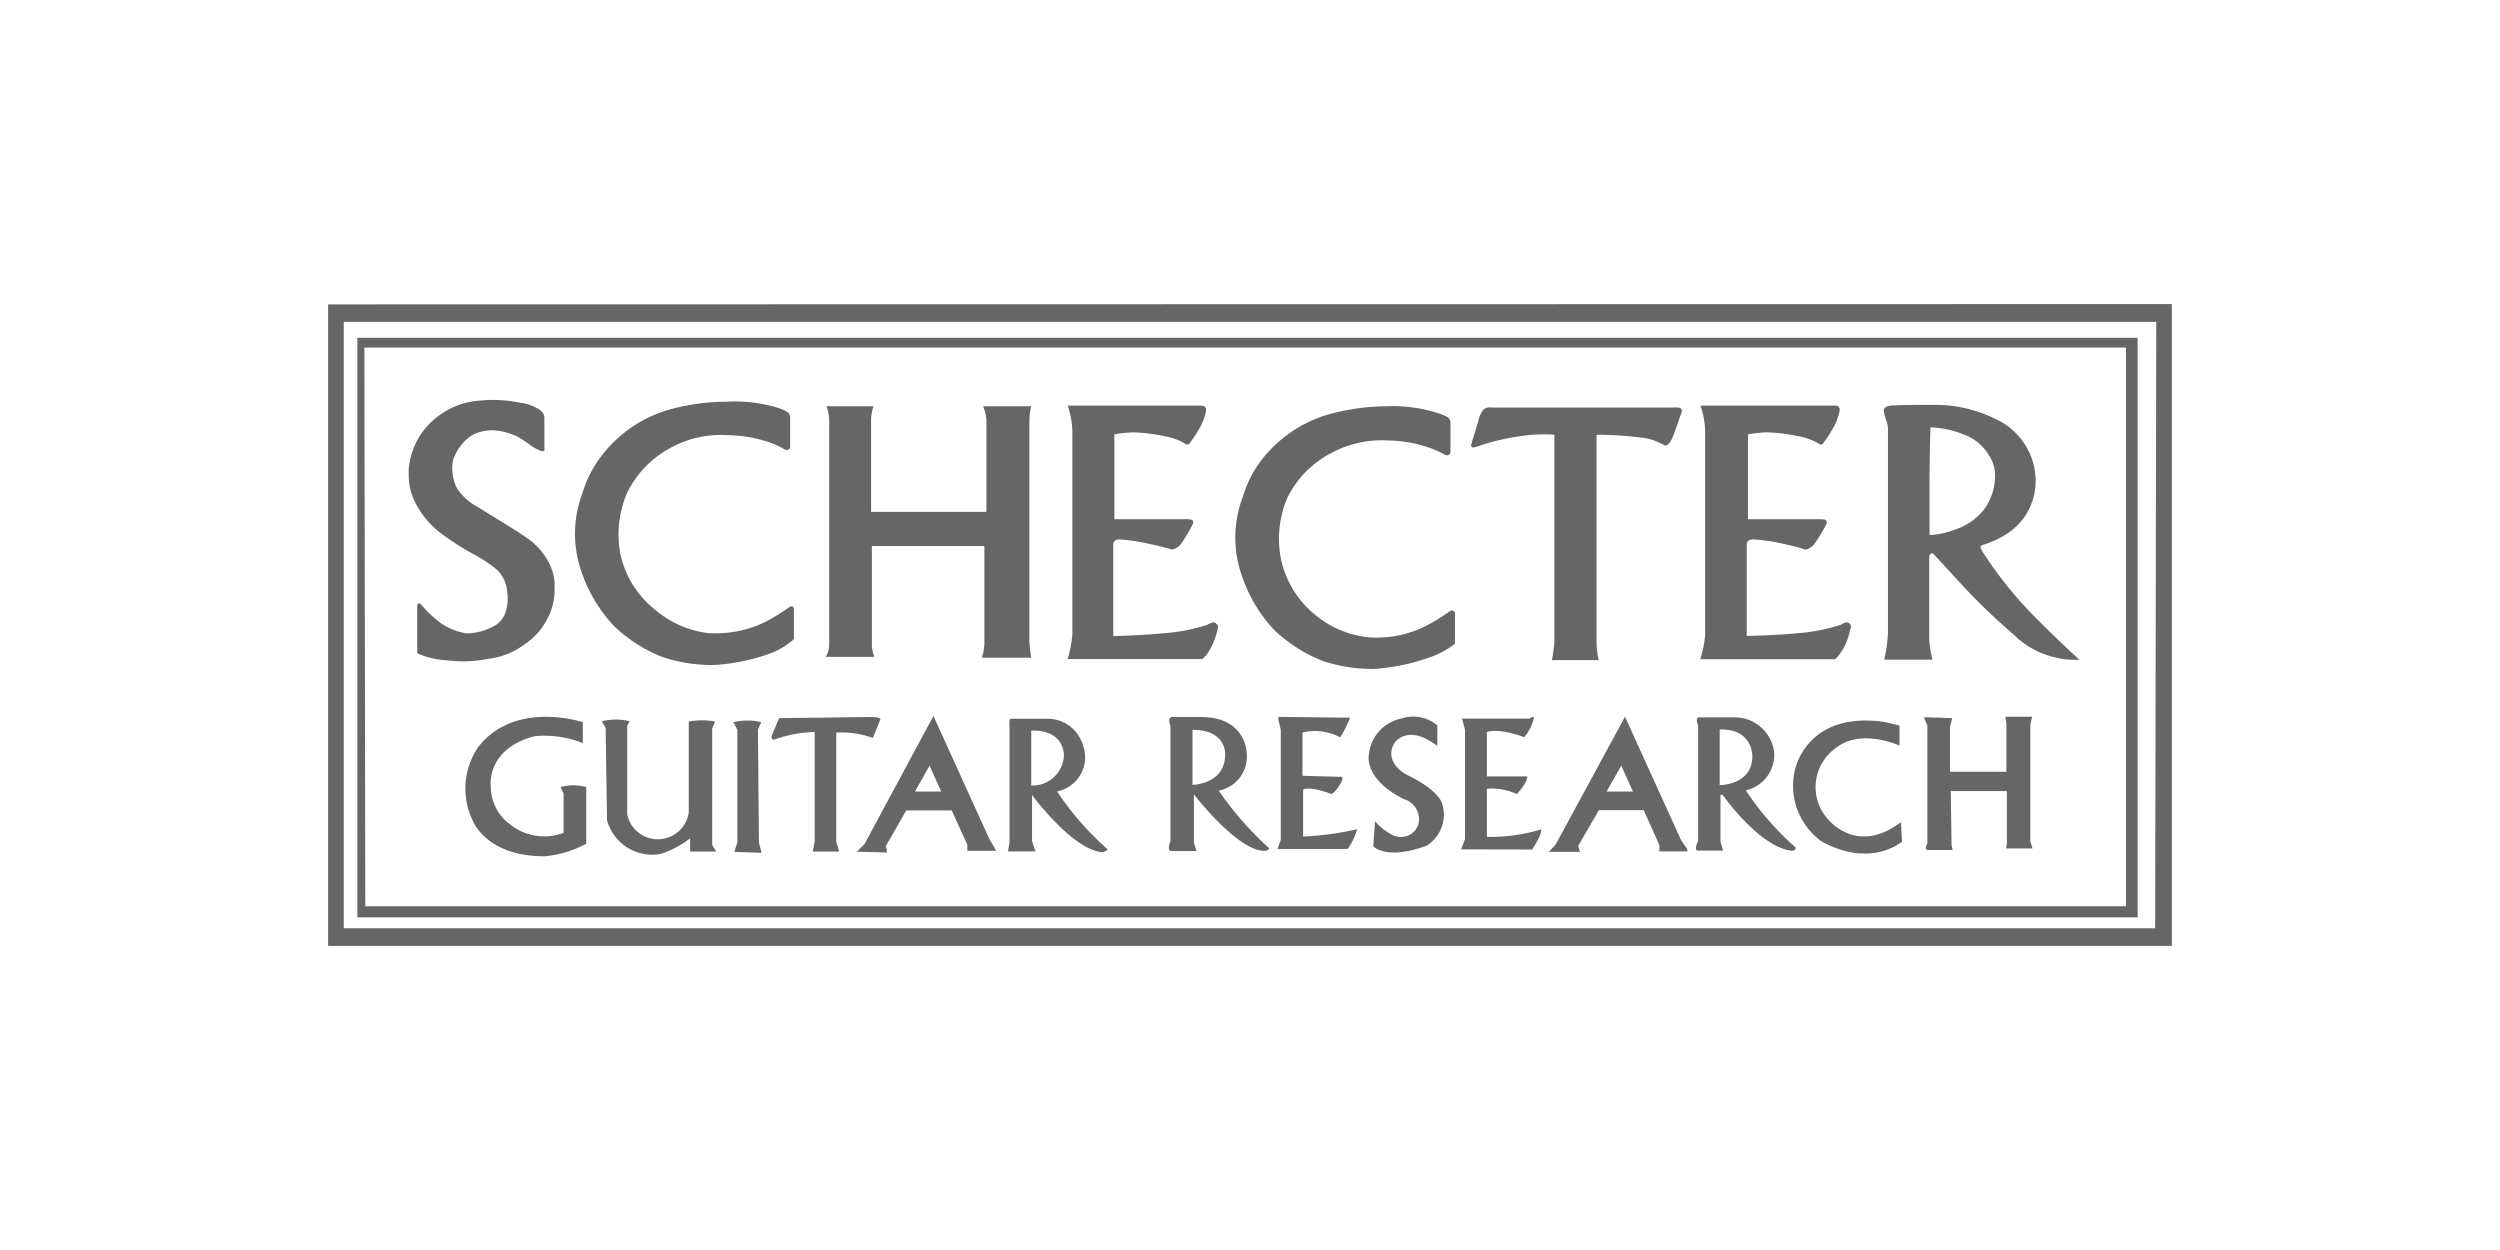 <svg xmlns="http://www.w3.org/2000/svg" viewBox="0 0 160 80"><defs><style>.cls-1{fill:none;}.cls-2{fill:#666;}</style></defs><title>schecter</title><g id="レイヤー_2" data-name="レイヤー 2"><g id="レイヤー_1-2" data-name="レイヤー 1"><rect class="cls-1" width="160" height="80"/><path class="cls-2" d="M21,19.48V60.54H139V19.46ZM137.93,59.41H22L22,20.6l116,0Z"/><path class="cls-2" d="M136.81,21.62H22.87V58.71H136.81ZM136.06,58,23.38,58l-.06-35.76H136.06Z"/><path class="cls-2" d="M34.91,54.8A7.07,7.07,0,0,0,37.52,54V50.37a3.09,3.09,0,0,0-1.64,0l.19.42,0,2.51a3.5,3.5,0,0,1-3.49-.59,3,3,0,0,1-1.17-2.32s-.37-2.43,2.79-3.27a6.57,6.57,0,0,1,3.1.44l0-1.34s-4.34-1.45-6.7,1.6a4.71,4.71,0,0,0-.33,4.73S31.14,54.84,34.91,54.8Z"/><path class="cls-2" d="M38.85,52.5a3,3,0,0,0,3.44,2.15,6.08,6.08,0,0,0,1.88-1l0,.85h1.67l-.26-.42V46.62l.19-.44a4.52,4.52,0,0,0-1.69,0l0,5.82a2,2,0,0,1-3.94.11l0-5.67.16-.28a3.71,3.71,0,0,0-1.78,0l.24.44Z"/><path class="cls-2" d="M47.19,53.91l-.19.61,1.74.06-.17-.67-.06-7.22.21-.47a3.72,3.72,0,0,0-1.78,0l.25.49Z"/><path class="cls-2" d="M49.54,47.34a8,8,0,0,1,2.6-.49v7l-.12.65,1.69,0-.19-.61,0-7a5.81,5.81,0,0,1,2.34.34l.49-1.2s0-.16-.77-.14l-5.72.07-.47,1.12S49.33,47.35,49.54,47.34Z"/><path class="cls-2" d="M54.83,54.51l1.93.05s0-.37-.08-.39L58,51.87l2.91,0,1,2.19v.39l1.85,0-.44-.75-3.58-7.88-4.41,8.2ZM59.49,49l.75,1.66-1.68,0Z"/><path class="cls-2" d="M64.51,54.49h1.76l-.22-.66,0-2.95s2.58,3.5,4.48,3.66c0,0,.42-.07.33-.21a18.86,18.86,0,0,1-3.21-3.68,2.22,2.22,0,0,0,1.66-2.95A2.35,2.35,0,0,0,67,46l-2.3,0s-.14,0-.09.49l0,.21,0,.12,0,7.08Zm3.58-6.12A2,2,0,0,1,66,50.27l0-3.51C68.17,46.69,68.09,48.37,68.09,48.37Z"/><path class="cls-2" d="M75,54.47h1.58l-.17-.54V50.84s2.88,3.74,4.59,3.61c0,0,.4-.08.12-.26A21,21,0,0,1,78,50.6a2.22,2.22,0,0,0,1.78-2.48s-.07-2.18-2.81-2.23H75s-.3,0-.09.56v.28l0,7.1S74.63,54.49,75,54.47Zm1.32-7.76c2.2,0,2.09,1.58,2.09,1.58,0,1.91-2.09,1.94-2.09,1.94Z"/><path class="cls-2" d="M81.76,54.33l4.5,0a4.49,4.49,0,0,0,.6-1.26,19.37,19.37,0,0,1-3.46.47l0-3s.3-.28,1.83.28a2.13,2.13,0,0,0,.68-.93l0-.17-2.55-.07,0-2.77a3.42,3.42,0,0,1,2.41.31,6.63,6.63,0,0,0,.63-1.26s0,0-.25,0l-4.3-.05L81.8,46l.17.7v7.05Z"/><path class="cls-2" d="M89.84,51.14a1.34,1.34,0,0,1,.92,1.67,1.18,1.18,0,0,1-1.6.65A3.58,3.58,0,0,1,88,52.55l-.11,1.62s.84.91,3.42-.05a2.34,2.34,0,0,0,1-2.65s-.11-.84-2.27-1.88c0,0-1.5-.74-.82-2,0,0,.79-1.35,2.77.15l0-1.31a2.38,2.38,0,0,0-2.28-.45A2.61,2.61,0,0,0,87.6,48.4S87.33,49.88,89.84,51.14Z"/><path class="cls-2" d="M98.05,54.37s.65-.93.58-1.29a11.22,11.22,0,0,1-3.47.48V50.48a3.87,3.87,0,0,1,1.92.34s.68-.71.66-1.13l-2.58,0V46.85s.68-.3,2.39.33a2.94,2.94,0,0,0,.63-1.27s-.11-.07-.28.08H93.57l.19.71,0,7-.25.66Z"/><path class="cls-2" d="M101,54.14l1.33-2.29h2.87l1,2.24,0,.4h1.79l0-.14-.4-.58L104,45.87l-4.44,8.18-.44.47,2,0ZM103.76,49l.75,1.66h-1.69Z"/><path class="cls-2" d="M108.68,54.44l1.6,0-.17-.57,0-3h.14s2.34,3.35,4.43,3.58a.26.26,0,0,0,.26-.19,18.53,18.53,0,0,1-3.21-3.68,2.33,2.33,0,0,0,1.82-2.41A2.54,2.54,0,0,0,111,45.91l-2.2,0s-.36-.1-.12.52l0,.3,0,7.1S108.36,54.44,108.68,54.44Zm1.38-7.75c2.14-.07,2.09,1.71,2.09,1.71,0,1.85-2.09,1.85-2.09,1.85Z"/><path class="cls-2" d="M116.6,53.86c3.17,1.73,5.13,0,5.13,0l-.07-1.24c-3,2.25-4.82-.37-4.82-.37a3.06,3.06,0,0,1,.66-4.38c1.61-1.29,4.07-.15,4.07-.15l0-1.29-1-.23c-5-.7-5.7,3.1-5.7,3.1A4.38,4.38,0,0,0,116.6,53.86Z"/><path class="cls-2" d="M123.35,46.43V54s-.26.38.05.4l1.57,0-.07-.3-.05-3.47,3.59,0V54l-.05.3,1.69,0-.14-.46V46.38l.12-.51-1.71,0,.06.47,0,3.05h-3.61l0-2.88.14-.55-1.78-.06v.09Z"/><path class="cls-2" d="M33.6,34.35c-.55-.4-2.44-1.53-3-1.89a3.7,3.7,0,0,1-1.33-1.17A2.78,2.78,0,0,1,29,29.44a3.12,3.12,0,0,1,1.12-1.53,2.67,2.67,0,0,1,1.44-.37,3.58,3.58,0,0,1,1.09.22,2.42,2.42,0,0,1,.72.34,4.12,4.12,0,0,1,.54.37,3.65,3.65,0,0,0,.66.37c.16.07.25,0,.27,0s0-.21,0-.3,0-1.59,0-1.75,0-.3-.27-.54a2.81,2.81,0,0,0-1.26-.47,8.27,8.27,0,0,0-2.48-.15,4.92,4.92,0,0,0-2.78,1,4.66,4.66,0,0,0-1.81,2.85,2.76,2.76,0,0,0-.08.8,3.9,3.9,0,0,0,.37,1.79,5.7,5.7,0,0,0,1.61,2,17.18,17.18,0,0,0,2.13,1.38,9.22,9.22,0,0,1,1.52,1,2.16,2.16,0,0,1,.67,1.43,2.88,2.88,0,0,1-.09,1.27,1.65,1.65,0,0,1-.62.84,3.83,3.83,0,0,1-1.86.55,3.91,3.91,0,0,1-1.69-.67A7.71,7.71,0,0,1,27,38.75c-.13-.15-.13-.14-.19-.13s-.11.06-.11.22,0,2.65,0,2.76,0,.13,0,.17.05.07.52.24a5.56,5.56,0,0,0,1.41.25,7.77,7.77,0,0,0,2.58-.09,4.78,4.78,0,0,0,2.36-.93,4.35,4.35,0,0,0,1.49-1.69,3.83,3.83,0,0,0,.43-1.87,3.1,3.1,0,0,0-.42-1.77A4.28,4.28,0,0,0,33.6,34.35Z"/><path class="cls-2" d="M50.54,38.84a12.44,12.44,0,0,1-1.64,1,7.15,7.15,0,0,1-3.63.67A6.39,6.39,0,0,1,41.9,39a6.27,6.27,0,0,1-2.17-3.42,6.7,6.7,0,0,1,.39-4,6.45,6.45,0,0,1,2.82-2.93,6.69,6.69,0,0,1,3.63-.8,8.76,8.76,0,0,1,2.39.37,6,6,0,0,1,1.13.46.44.44,0,0,0,.26.12.21.21,0,0,0,.22-.23c0-.15,0-1.44,0-1.81s-.19-.42-.66-.62a9.38,9.38,0,0,0-3.41-.43,13.77,13.77,0,0,0-3.86.56A8.33,8.33,0,0,0,39,28.58a7.45,7.45,0,0,0-1.73,3,7.32,7.32,0,0,0-.09,4.91,9.54,9.54,0,0,0,2.11,3.57,9.45,9.45,0,0,0,3.14,2,10.07,10.07,0,0,0,3.28.5,12.76,12.76,0,0,0,3.72-.79A5.12,5.12,0,0,0,50.7,41c.11-.09.11-.11.11-.17s0-1.57,0-1.82S50.62,38.78,50.54,38.84Z"/><path class="cls-2" d="M66,26H62.92a2.77,2.77,0,0,1,.21.91c0,.41,0,5.85,0,5.85l-7.38,0s0-5.64,0-6A3.5,3.5,0,0,1,55.9,26h-3a3.74,3.74,0,0,1,.17.81c0,.28,0,13.94,0,14.42a1.53,1.53,0,0,1-.23.81h3.12a2.66,2.66,0,0,1-.16-.68c0-.24,0-6.41,0-6.41H63s0,6,0,6.3a3.52,3.52,0,0,1-.16.84H66a8.6,8.6,0,0,1-.12-1c0-.34,0-13.79,0-14.14A3.94,3.94,0,0,1,66,26Z"/><path class="cls-2" d="M77.79,39.87c-.13-.09-.3,0-.53.12a12,12,0,0,1-2.79.54c-1.45.14-3.22.18-3.22.18s0-5.61,0-5.84.14-.34.38-.35a11.56,11.56,0,0,1,1.5.2c.59.11,1.45.33,1.62.37s.18.08.25.08a.92.92,0,0,0,.53-.29,9.67,9.67,0,0,0,.77-1.26c.2-.36-.07-.39-.38-.39h-4.6V27.8a8.68,8.68,0,0,1,1.17-.13,11.85,11.85,0,0,1,2.06.25,3.82,3.82,0,0,1,1.29.47.19.19,0,0,0,.28,0,7.8,7.8,0,0,0,.66-1,4,4,0,0,0,.39-1c.07-.26,0-.43-.32-.43H68.33a5.23,5.23,0,0,1,.3,1.74c0,.72,0,12.53,0,12.92a8.09,8.09,0,0,1-.3,1.56l7.77,0,.84,0a1.85,1.85,0,0,0,.47-.57,4.22,4.22,0,0,0,.5-1.28C78,40,77.93,40,77.79,39.87Z"/><path class="cls-2" d="M92.8,39.11a12.7,12.7,0,0,1-1.64,1,7,7,0,0,1-3.64.67,6.37,6.37,0,0,1-3.36-1.44A6.3,6.3,0,0,1,82,35.86a6.67,6.67,0,0,1,.39-4A6.43,6.43,0,0,1,85.19,29a6.82,6.82,0,0,1,3.64-.81,8.29,8.29,0,0,1,2.39.38,6.16,6.16,0,0,1,1.12.46.49.49,0,0,0,.26.11.21.21,0,0,0,.23-.22c0-.16,0-1.45,0-1.82s-.19-.42-.65-.61A9.46,9.46,0,0,0,88.79,26a14.15,14.15,0,0,0-3.86.55,8.37,8.37,0,0,0-3.67,2.28,7.38,7.38,0,0,0-1.73,3,7.29,7.29,0,0,0-.09,4.9,9.51,9.51,0,0,0,2.1,3.58,9.61,9.61,0,0,0,3.14,2,10.13,10.13,0,0,0,3.29.5A13.09,13.09,0,0,0,91.69,42,5.59,5.59,0,0,0,93,41.29c.12-.09.12-.12.12-.17s0-1.57,0-1.83S92.87,39.05,92.8,39.11Z"/><path class="cls-2" d="M118.33,39.87c-.14-.09-.31,0-.53.12a12,12,0,0,1-2.79.54c-1.45.14-3.22.17-3.22.17s0-5.6,0-5.83.14-.34.39-.35a11.34,11.34,0,0,1,1.5.19c.59.11,1.45.33,1.61.38a1.21,1.21,0,0,0,.25.08.87.87,0,0,0,.53-.29,9.63,9.63,0,0,0,.78-1.26c.19-.37-.07-.39-.38-.39h-4.6V27.8a8.68,8.68,0,0,1,1.17-.13,11.05,11.05,0,0,1,2.06.25,3.69,3.69,0,0,1,1.29.47.19.19,0,0,0,.28,0,7.77,7.77,0,0,0,.65-1,3.29,3.29,0,0,0,.39-1c.08-.27,0-.44-.31-.43h-8.57a5.33,5.33,0,0,1,.3,1.75c0,.71,0,12.53,0,12.92a7.86,7.86,0,0,1-.31,1.56s7.36,0,7.78,0,.83,0,.83,0,.16-.08.48-.57a4.16,4.16,0,0,0,.49-1.28C118.52,40,118.46,40,118.33,39.87Z"/><path class="cls-2" d="M107.1,26.08l-6.31,0H95.45a.68.68,0,0,0-.47.1,1.49,1.49,0,0,0-.36.74c-.09.33-.38,1.24-.41,1.36s-.11.26,0,.34.46-.12,1.36-.36a15.43,15.43,0,0,1,2.54-.44,13.44,13.44,0,0,1,1.37,0s0,13,0,13.29a9.52,9.52,0,0,1-.16,1.14h3a5.59,5.59,0,0,1-.14-1.08V27.84a4.87,4.87,0,0,1,.72,0A20.78,20.78,0,0,1,105,28a3.5,3.5,0,0,1,1.31.39c.12,0,.13.11.27.12s.27-.14.39-.36.51-1.35.64-1.73S107.36,26.07,107.1,26.08Z"/><path class="cls-2" d="M130.11,39.36a25.09,25.09,0,0,1-3.06-3.8c-.22-.33-.31-.51-.3-.57s.11-.11.32-.17a5.89,5.89,0,0,0,1.45-.71,4,4,0,0,0,1.76-3.43,4.37,4.37,0,0,0-2.6-3.88,8.66,8.66,0,0,0-3.75-.89c-.75,0-2.7,0-3,.06s-.38.21-.37.29a3.72,3.72,0,0,0,.11.51,2,2,0,0,1,.16.61c0,.25,0,12.4,0,13.11a9.49,9.49,0,0,1-.24,1.73h3.09a7,7,0,0,1-.21-1.3c0-.48,0-4.89,0-5.22s.21-.31.27-.25L125.17,37a39.37,39.37,0,0,0,3.68,3.59,5.53,5.53,0,0,0,2.84,1.52,5,5,0,0,0,1.39.11S131.84,41.11,130.11,39.36Zm-5-5.46a5.36,5.36,0,0,1-1.41.33.83.83,0,0,1-.21,0s0-1.52,0-3.33.06-3.55.06-3.55a6.31,6.31,0,0,1,2.11.45,3.11,3.11,0,0,1,1.61,1.3,2.34,2.34,0,0,1,.41,1.48,3.65,3.65,0,0,1-.68,2A3.93,3.93,0,0,1,125.1,33.9Z"/></g></g></svg>